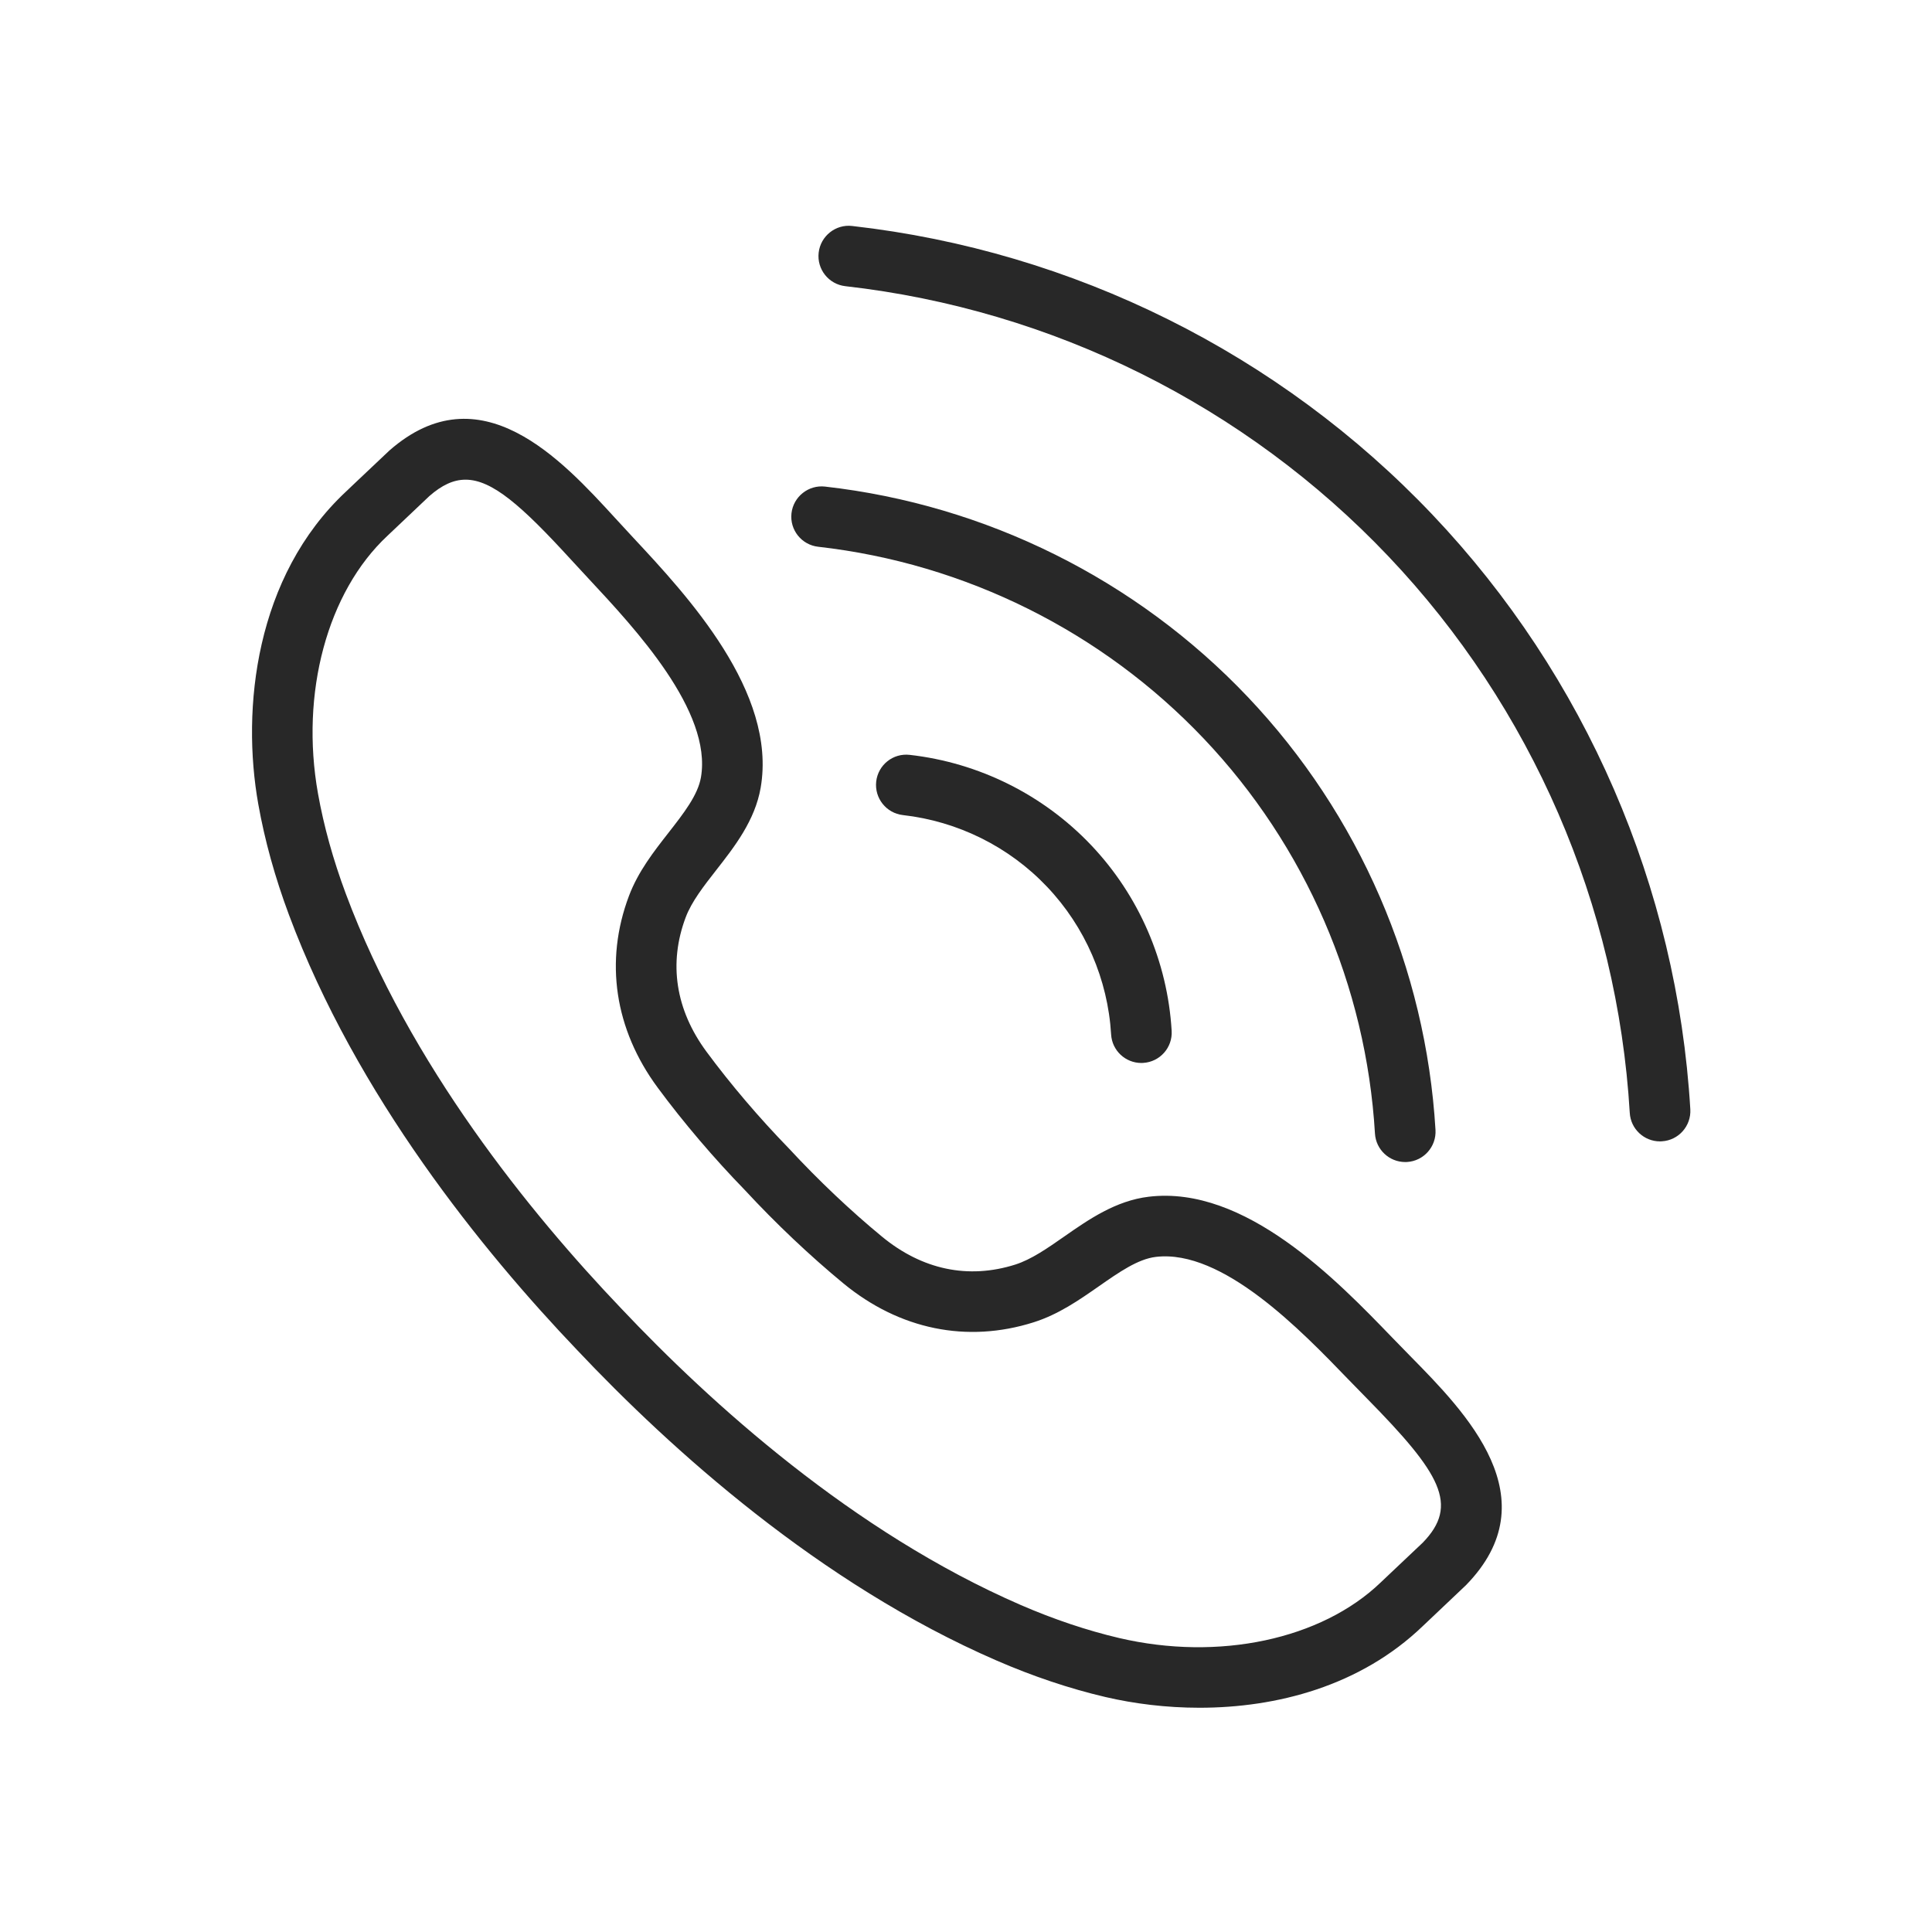 <svg xmlns="http://www.w3.org/2000/svg" xmlns:xlink="http://www.w3.org/1999/xlink" width="500" zoomAndPan="magnify" viewBox="0 0 375 375" height="500" preserveAspectRatio="xMidYMid meet" version="1.2"><defs><clipPath id="25e666f429"><path d="M 48 81 L 292 81 L 292 331.441 L 48 331.441 Z M 48 81 "/></clipPath><clipPath id="6003f6e2d1"><path d="M 158 43.441 L 328.586 43.441 L 328.586 222 L 158 222 Z M 158 43.441 "/></clipPath></defs><g id="7972f11e00"><rect x="0" width="375" y="0" height="375" style="fill:#ffffff;fill-opacity:1;stroke:none;"/><rect x="0" width="375" y="0" height="375" style="fill:#ffffff;fill-opacity:1;stroke:none;"/><g clip-rule="nonzero" clip-path="url(#25e666f429)"><path style=" stroke:none;fill-rule:nonzero;fill:#282828;fill-opacity:1;" d="M 280.312 303.594 L 280.367 303.594 Z M 90.359 93.105 C 87.988 93.105 85.742 94.18 83.32 96.305 C 83 96.598 79.402 100.008 77.129 102.172 L 75.211 103.988 C 63.531 114.891 58.242 134.539 61.723 154.039 C 62.848 160.348 64.664 166.883 67.117 173.461 C 79.488 206.664 102.988 235.539 120.523 253.914 C 137.977 272.41 165.586 297.398 198.105 311.52 C 204.551 314.312 210.984 316.473 217.23 317.941 C 236.547 322.457 256.461 318.227 267.988 307.156 L 270 305.25 C 272.238 303.141 275.648 299.918 276.152 299.434 C 283.258 292.125 279.664 286.02 265.312 271.43 L 261.707 267.738 C 252.578 258.273 237.305 242.426 224.359 243.961 C 220.871 244.375 217.203 246.934 213.324 249.641 C 209.445 252.348 205.438 255.137 200.617 256.66 C 187.703 260.75 174.586 258.07 163.703 249.105 C 157.211 243.75 150.605 237.504 144.613 231.031 C 138.555 224.801 132.66 217.883 127.664 211.117 C 119.289 199.789 117.305 186.562 122.082 173.895 C 123.867 169.164 126.875 165.32 129.785 161.598 C 132.695 157.867 135.449 154.344 136.051 150.891 C 138.266 138.07 123.262 121.984 114.293 112.367 L 110.773 108.562 C 101.289 98.195 95.527 93.105 90.359 93.105 Z M 232.812 331.473 C 226.336 331.473 220.102 330.684 214.547 329.387 C 207.609 327.762 200.504 325.379 193.418 322.301 C 159.066 307.391 130.172 281.281 111.984 262.004 C 93.707 242.852 69.16 212.637 56.086 177.566 C 53.383 170.328 51.383 163.105 50.137 156.105 C 46.82 137.543 49.555 111.848 67.18 95.395 L 69.02 93.645 C 71.477 91.316 75.418 87.586 75.578 87.449 C 93.223 71.965 109.016 89.215 119.465 100.625 L 122.906 104.355 C 133.359 115.562 150.855 134.324 147.645 152.895 C 146.543 159.258 142.57 164.344 139.059 168.836 C 136.586 172 134.25 174.988 133.098 178.039 C 129.73 186.977 131.125 196.004 137.133 204.137 C 141.82 210.48 147.363 216.988 153.152 222.941 C 158.891 229.137 165.094 235.008 171.195 240.031 C 179.004 246.465 187.945 248.336 197.066 245.453 C 200.172 244.465 203.289 242.297 206.586 239.996 C 211.254 236.738 216.551 233.047 222.973 232.285 C 241.691 230.031 259.531 248.539 270.18 259.574 L 273.707 263.191 C 284.562 274.219 300.969 290.891 284.523 307.703 C 284.512 307.707 284.508 307.711 284.504 307.719 C 284.359 307.867 280.543 311.477 278.094 313.793 L 276.137 315.645 C 264.012 327.289 247.77 331.473 232.812 331.473 "/></g><path style=" stroke:none;fill-rule:nonzero;fill:#282828;fill-opacity:1;" d="M 221.539 206.324 C 218.445 206.324 215.852 203.914 215.668 200.793 C 215.035 190.082 210.617 179.902 203.242 172.133 C 195.871 164.355 185.93 159.414 175.258 158.207 C 172.031 157.84 169.711 154.93 170.07 151.695 C 170.438 148.477 173.332 146.141 176.586 146.52 C 190.008 148.039 202.508 154.266 211.789 164.043 C 221.066 173.82 226.621 186.625 227.418 200.094 C 227.609 203.336 225.133 206.117 221.891 206.309 C 221.77 206.32 221.652 206.324 221.539 206.324 "/><path style=" stroke:none;fill-rule:nonzero;fill:#282828;fill-opacity:1;" d="M 272.746 225.551 C 269.656 225.551 267.066 223.141 266.879 220.02 C 265.176 191.379 253.383 164.16 233.656 143.371 C 213.93 122.582 187.348 109.352 158.812 106.125 C 155.586 105.762 153.262 102.855 153.625 99.629 C 153.992 96.398 156.934 94.082 160.137 94.445 C 191.422 97.98 220.566 112.48 242.195 135.277 C 263.828 158.078 276.762 187.922 278.629 219.32 C 278.82 222.562 276.348 225.348 273.102 225.543 C 272.984 225.547 272.863 225.551 272.746 225.551 "/><g clip-rule="nonzero" clip-path="url(#6003f6e2d1)"><path style=" stroke:none;fill-rule:nonzero;fill:#282828;fill-opacity:1;" d="M 322.207 221.543 C 319.113 221.543 316.523 219.137 316.336 216.012 C 313.945 175.66 297.32 137.309 269.527 108.023 C 241.734 78.727 204.289 60.094 164.086 55.547 C 160.855 55.184 158.535 52.27 158.902 49.043 C 159.266 45.82 162.203 43.48 165.406 43.863 C 208.367 48.723 248.371 68.633 278.07 99.934 C 307.77 131.23 325.531 172.211 328.09 215.312 C 328.277 218.555 325.805 221.344 322.559 221.527 C 322.441 221.539 322.324 221.543 322.207 221.543 "/></g></g></svg>